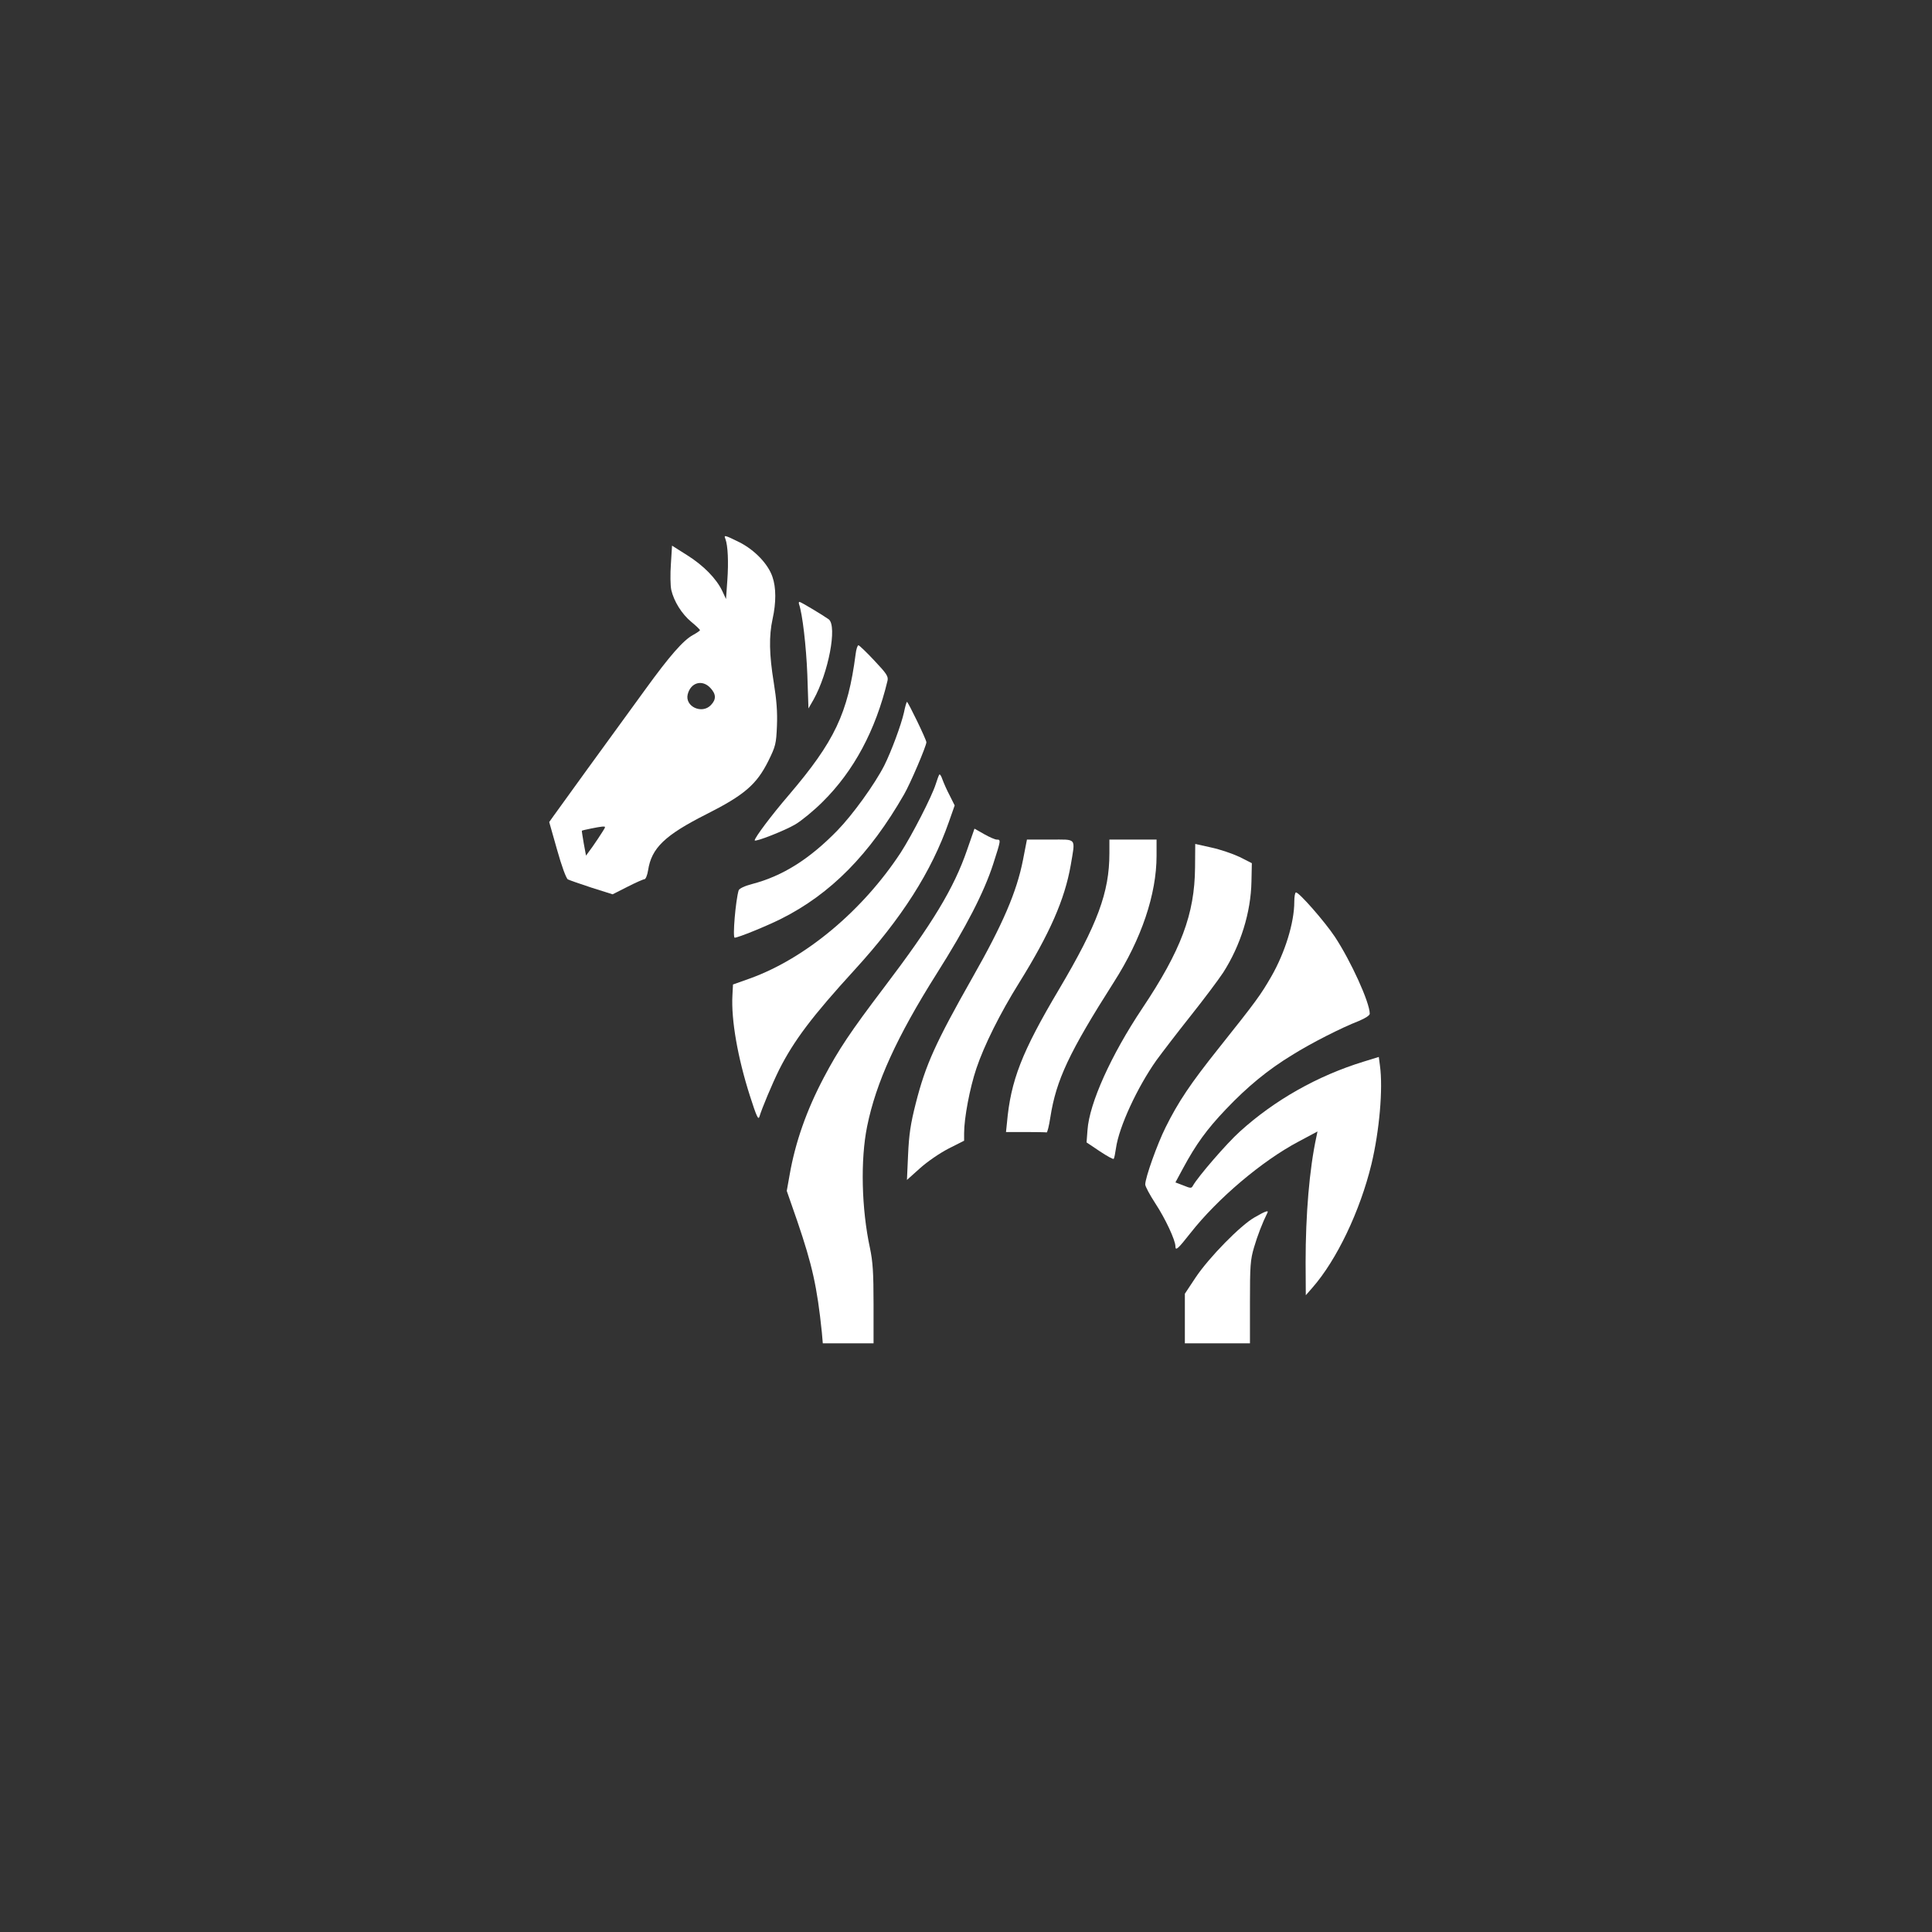 <?xml version="1.0" standalone="no"?>
<!DOCTYPE svg PUBLIC "-//W3C//DTD SVG 20010904//EN"
 "http://www.w3.org/TR/2001/REC-SVG-20010904/DTD/svg10.dtd">
<svg version="1.0" xmlns="http://www.w3.org/2000/svg"
 width="1024pt" height="1024pt" viewBox="0 0 1024 1024"
 preserveAspectRatio="xMidYMid meet">

<rect x="0" y="0" width="1024" height="1024" fill="#333333" stroke="none"/>

<g transform="translate(0,1024) scale(0.1,-0.1)"
fill="#ffffff" stroke="none">
<path d="M3845 7383 c13 -35 17 -122 10 -219 l-7 -99 -20 43 c-31 65 -99 135
-187 190 l-79 50 -6 -96 c-4 -54 -3 -116 2 -139 14 -60 55 -127 107 -170 25
-20 45 -40 45 -43 0 -3 -16 -14 -36 -25 -52 -28 -124 -110 -255 -291 -196
-269 -463 -637 -486 -670 l-22 -31 42 -148 c24 -86 48 -151 57 -156 8 -4 65
-24 126 -44 l111 -35 79 40 c43 22 84 40 90 40 6 0 15 21 19 47 18 118 88 186
310 298 200 101 265 157 327 281 39 79 42 91 46 187 3 74 -2 137 -17 230 -24
148 -26 246 -6 337 19 86 19 166 -1 223 -23 68 -94 142 -175 183 -79 39 -84
40 -74 17z m-80 -789 c31 -33 32 -61 3 -91 -47 -50 -139 -8 -123 57 16 63 77
80 120 34z m-572 -763 c-10 -16 -33 -51 -52 -78 l-35 -48 -12 65 c-6 36 -11
66 -10 67 3 3 92 21 109 22 18 1 18 0 0 -28z"/>
<path d="M4235 7038 c18 -51 38 -222 44 -373 l6 -180 27 47 c79 142 126 388
81 425 -26 19 -148 93 -156 93 -3 0 -4 -6 -2 -12z"/>
<path d="M4535 6773 c-41 -314 -111 -462 -355 -748 -92 -107 -180 -225 -180
-239 0 -11 161 52 216 85 32 19 97 72 144 119 165 163 281 379 344 642 5 23
-4 37 -70 107 -42 45 -80 81 -84 81 -5 0 -12 -21 -15 -47z"/>
<path d="M4791 6463 c-15 -66 -67 -206 -104 -280 -51 -100 -168 -262 -249
-345 -148 -152 -290 -241 -450 -283 -42 -11 -69 -24 -73 -34 -16 -53 -33 -251
-21 -251 18 0 168 61 246 100 263 132 469 341 652 660 33 57 118 256 118 276
0 14 -97 214 -103 214 -2 0 -10 -26 -16 -57z"/>
<path d="M4978 6134 c-3 -5 -11 -27 -18 -49 -20 -65 -126 -271 -186 -364 -202
-308 -505 -561 -799 -667 l-90 -32 -3 -58 c-7 -130 28 -330 93 -533 34 -106
44 -129 50 -110 13 44 67 173 105 250 78 154 175 283 400 529 250 274 407 520
499 783 l31 88 -26 52 c-15 28 -32 67 -39 86 -6 19 -14 30 -17 25z"/>
<path d="M5126 5736 c-70 -204 -184 -392 -442 -732 -176 -232 -240 -328 -317
-474 -92 -174 -152 -345 -182 -518 l-15 -84 56 -161 c79 -232 105 -347 130
-589 l5 -58 135 0 134 0 0 208 c0 168 -4 225 -19 297 -45 208 -51 468 -15 645
47 232 157 474 369 810 155 245 250 429 299 580 41 128 42 130 19 130 -9 0
-39 13 -67 29 l-51 29 -39 -112z"/>
<path d="M5422 5682 c-33 -168 -106 -339 -267 -622 -197 -348 -249 -463 -301
-667 -28 -110 -36 -165 -41 -273 l-6 -134 69 62 c39 35 103 79 151 104 l83 42
0 40 c0 80 30 239 65 343 41 122 125 291 226 453 163 262 242 442 274 624 25
149 35 136 -108 136 l-124 0 -21 -108z"/>
<path d="M5880 5716 c0 -205 -63 -375 -266 -718 -199 -335 -257 -485 -277
-710 l-5 -48 104 0 c57 0 107 -1 111 -2 4 -2 13 34 20 80 31 198 99 343 337
717 146 228 226 466 226 669 l0 86 -125 0 -125 0 0 -74z"/>
<path d="M6334 5641 c-2 -245 -74 -438 -280 -746 -165 -247 -280 -502 -290
-644 l-5 -66 70 -47 c39 -26 72 -44 74 -40 3 4 8 29 12 57 16 113 113 322 214
465 30 41 111 147 181 235 70 88 148 192 173 230 93 145 147 320 150 483 l2
97 -65 33 c-36 17 -103 40 -150 50 l-85 19 -1 -126z"/>
<path d="M6860 5460 c0 -110 -49 -269 -122 -396 -56 -97 -78 -128 -278 -379
-150 -188 -215 -285 -282 -420 -44 -88 -108 -267 -108 -303 0 -10 24 -55 54
-101 52 -79 106 -194 106 -227 0 -26 14 -13 80 71 143 182 379 382 572 484
l101 54 -6 -29 c-37 -171 -57 -411 -57 -664 l1 -175 35 40 c129 147 253 407
313 655 42 175 62 400 45 522 l-6 46 -81 -25 c-244 -75 -472 -204 -656 -371
-69 -62 -221 -238 -248 -286 -8 -15 -12 -15 -51 1 l-42 16 41 76 c68 126 125
205 226 311 114 120 223 210 353 289 101 63 258 143 353 180 33 14 57 29 57
38 0 60 -100 279 -185 408 -54 81 -189 235 -206 235 -5 0 -9 -22 -9 -50z"/>
<path d="M6650 3788 c-75 -42 -243 -214 -313 -319 l-57 -86 0 -132 0 -131 173
0 172 0 0 217 c0 194 2 226 22 293 18 61 44 129 71 183 7 14 -13 7 -68 -25z"/>
</g>
</svg>
